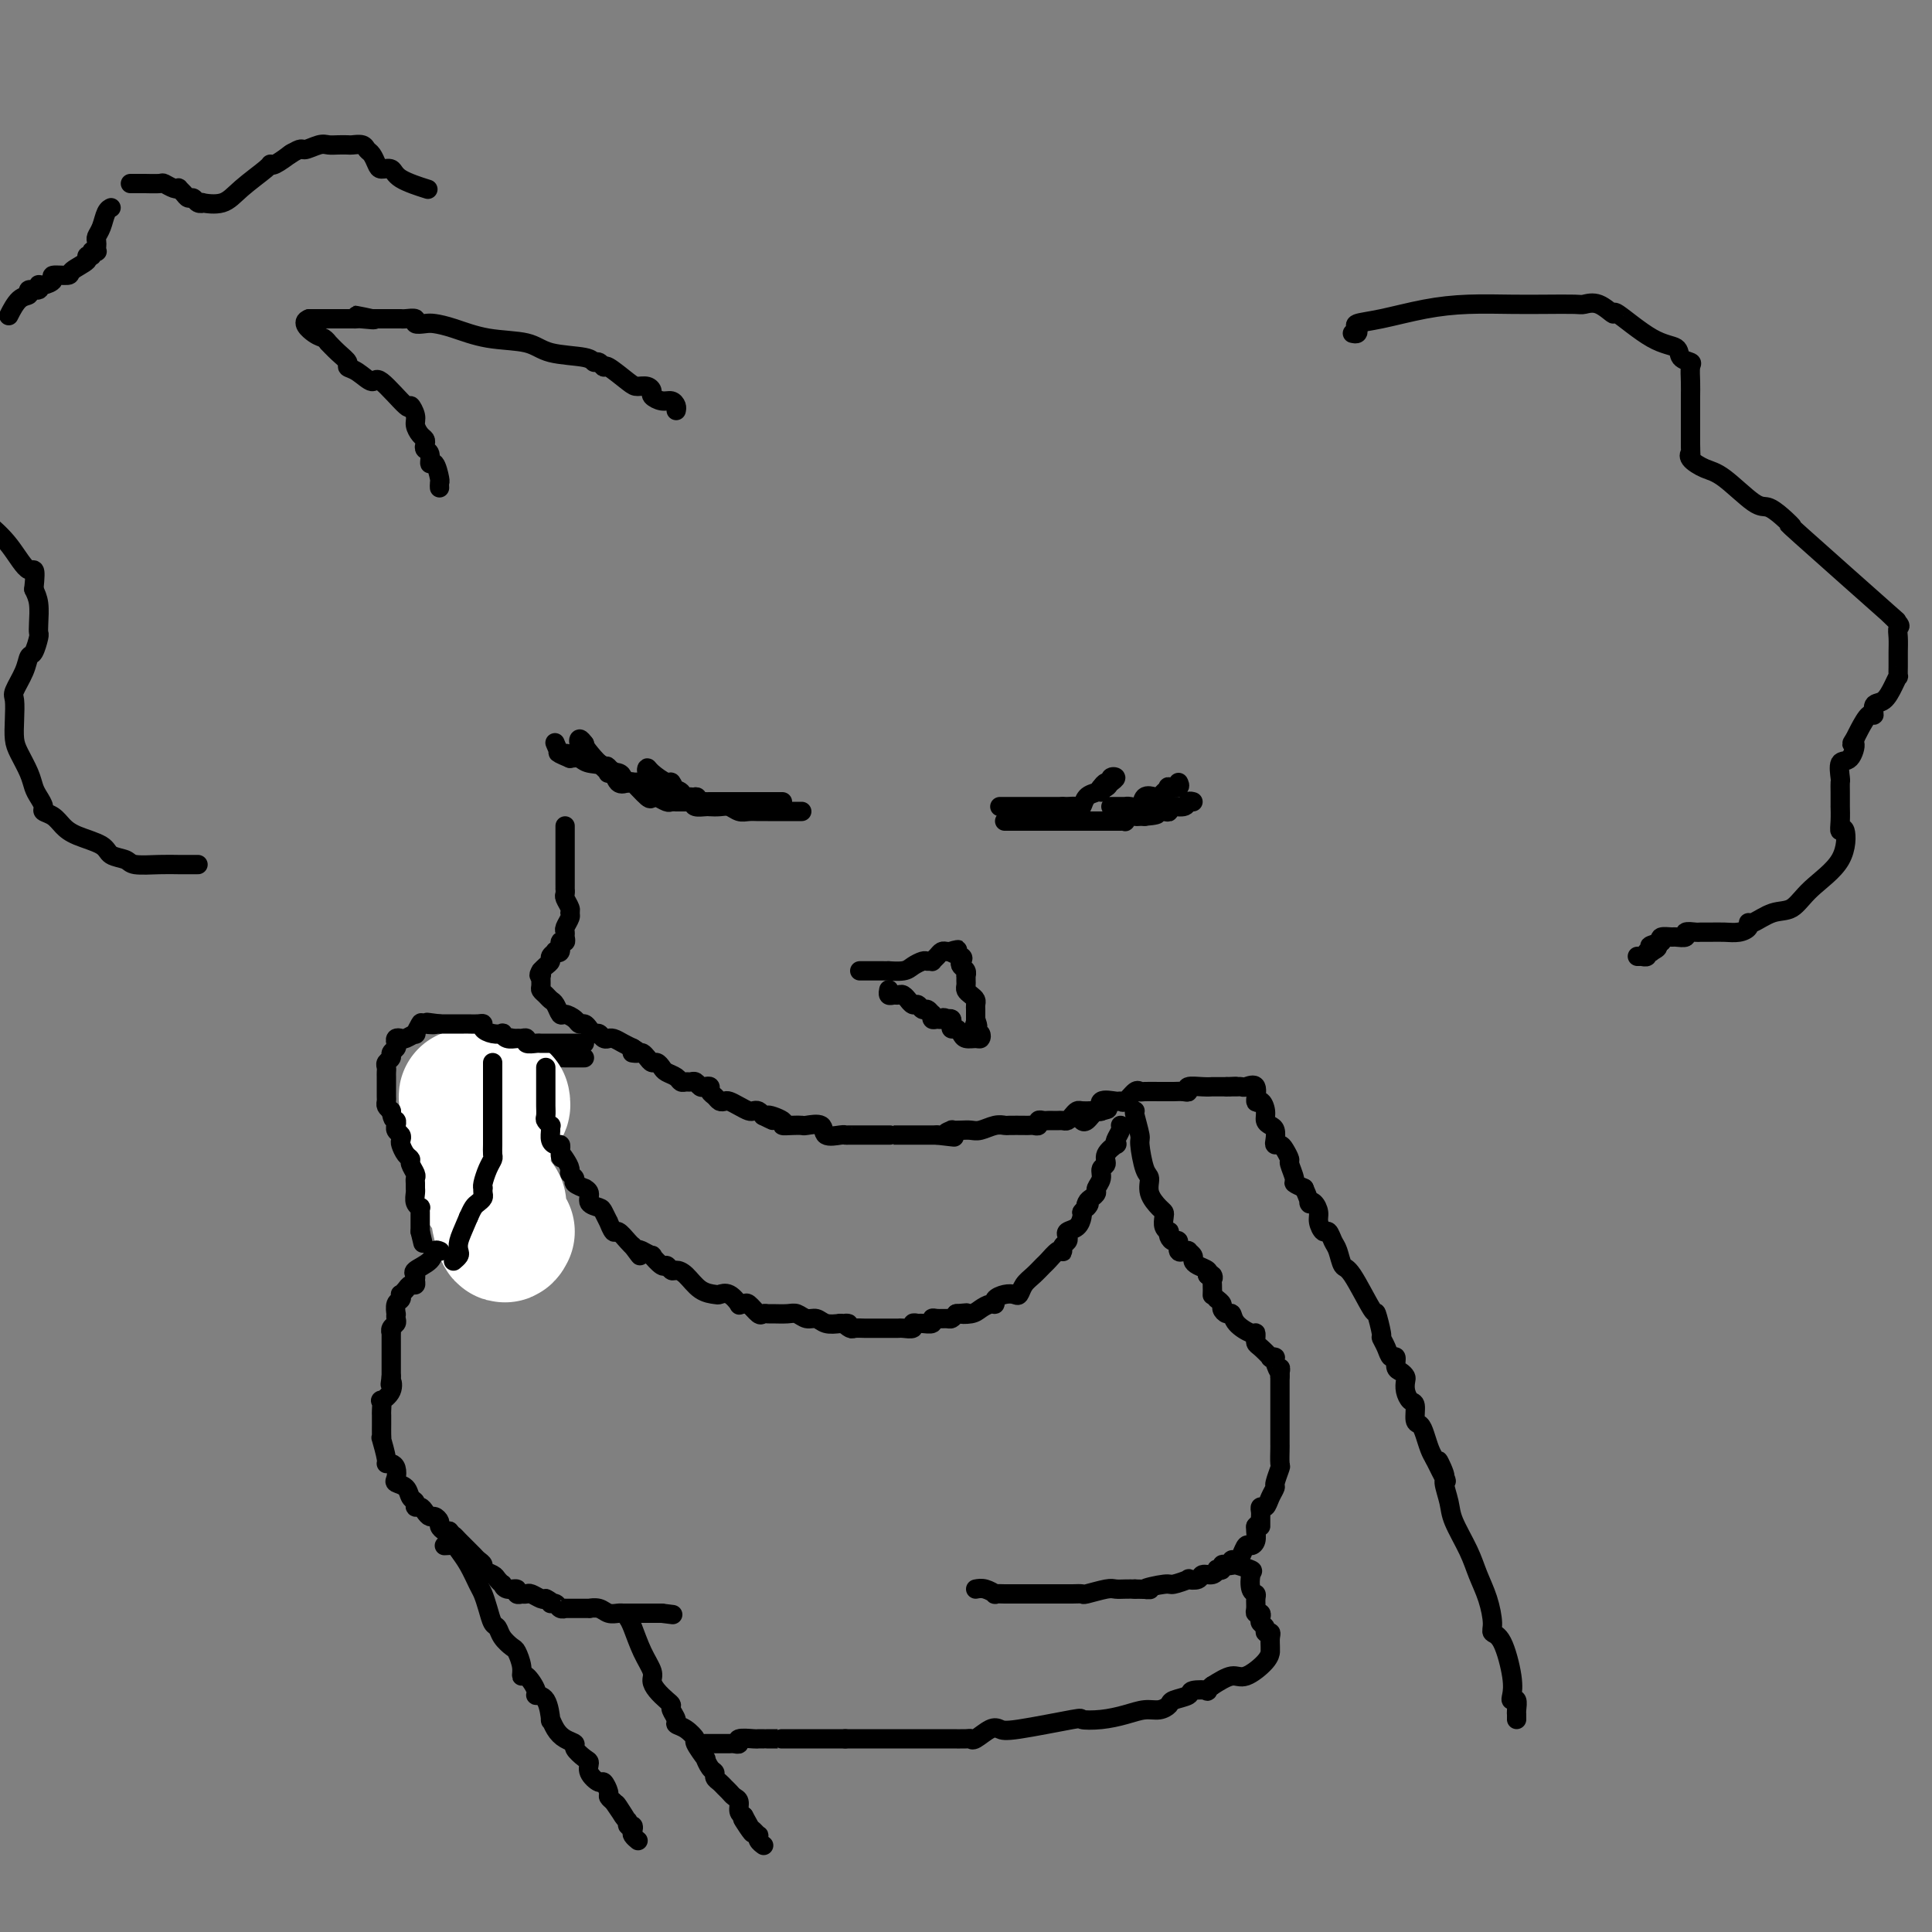 <svg viewBox='0 0 400 400' version='1.1' xmlns='http://www.w3.org/2000/svg' xmlns:xlink='http://www.w3.org/1999/xlink'><rect x="0" y="0" width="400" height="400" fill="#808080" stroke="none"/><g fill='none' stroke='rgb(0,0,0)' stroke-width='4' stroke-linecap='round' stroke-linejoin='round'><path d='M166,168c-0.376,-0.000 -0.751,-0.000 -1,0c-0.249,0.000 -0.370,0.000 -1,0c-0.630,-0.000 -1.768,-0.000 -2,0c-0.232,0.000 0.444,0.001 0,0c-0.444,-0.001 -2.006,-0.004 -3,0c-0.994,0.004 -1.421,0.015 -2,0c-0.579,-0.015 -1.311,-0.057 -2,0c-0.689,0.057 -1.335,0.211 -2,0c-0.665,-0.211 -1.348,-0.788 -2,-1c-0.652,-0.212 -1.273,-0.060 -2,0c-0.727,0.060 -1.561,0.026 -2,0c-0.439,-0.026 -0.485,-0.044 -1,0c-0.515,0.044 -1.500,0.152 -2,0c-0.500,-0.152 -0.514,-0.563 -1,-1c-0.486,-0.437 -1.443,-0.901 -2,-1c-0.557,-0.099 -0.715,0.167 -1,0c-0.285,-0.167 -0.696,-0.767 -1,-1c-0.304,-0.233 -0.501,-0.101 -1,0c-0.499,0.101 -1.298,0.170 -2,0c-0.702,-0.170 -1.305,-0.579 -2,-1c-0.695,-0.421 -1.483,-0.856 -2,-1c-0.517,-0.144 -0.765,0.001 -1,0c-0.235,-0.001 -0.457,-0.148 -1,0c-0.543,0.148 -1.405,0.589 -2,0c-0.595,-0.589 -0.922,-2.209 -2,-3c-1.078,-0.791 -2.906,-0.751 -4,-1c-1.094,-0.249 -1.456,-0.785 -2,-1c-0.544,-0.215 -1.272,-0.107 -2,0'/><path d='M118,157c-4.261,-1.765 -1.912,-1.177 -1,-1c0.912,0.177 0.389,-0.056 0,0c-0.389,0.056 -0.643,0.400 -1,0c-0.357,-0.400 -0.816,-1.543 -1,-2c-0.184,-0.457 -0.092,-0.229 0,0'/><path d='M208,170c0.341,0.000 0.683,0.000 1,0c0.317,-0.000 0.610,-0.000 1,0c0.390,0.000 0.878,0.000 1,0c0.122,-0.000 -0.121,-0.000 0,0c0.121,0.000 0.606,0.000 1,0c0.394,-0.000 0.696,-0.000 1,0c0.304,0.000 0.609,0.000 1,0c0.391,-0.000 0.869,-0.000 1,0c0.131,0.000 -0.086,0.000 0,0c0.086,-0.000 0.473,-0.000 1,0c0.527,0.000 1.193,0.000 2,0c0.807,-0.000 1.756,-0.000 2,0c0.244,0.000 -0.216,0.000 0,0c0.216,-0.000 1.108,-0.000 2,0c0.892,0.000 1.783,0.000 2,0c0.217,-0.000 -0.241,-0.000 0,0c0.241,0.000 1.181,0.000 2,0c0.819,-0.000 1.516,-0.000 2,0c0.484,0.000 0.756,0.001 1,0c0.244,-0.001 0.461,-0.004 1,0c0.539,0.004 1.401,0.015 2,0c0.599,-0.015 0.934,-0.057 1,0c0.066,0.057 -0.137,0.211 0,0c0.137,-0.211 0.614,-0.789 1,-1c0.386,-0.211 0.681,-0.057 1,0c0.319,0.057 0.663,0.016 1,0c0.337,-0.016 0.669,-0.008 1,0'/><path d='M237,169c4.679,-0.382 1.878,-0.839 1,-1c-0.878,-0.161 0.168,-0.028 1,0c0.832,0.028 1.452,-0.049 2,0c0.548,0.049 1.026,0.223 1,0c-0.026,-0.223 -0.557,-0.844 0,-1c0.557,-0.156 2.201,0.154 3,0c0.799,-0.154 0.754,-0.772 1,-1c0.246,-0.228 0.785,-0.065 1,0c0.215,0.065 0.108,0.033 0,0'/><path d='M178,201c0.298,0.000 0.596,0.000 1,0c0.404,-0.000 0.915,-0.000 1,0c0.085,0.000 -0.255,0.001 0,0c0.255,-0.001 1.103,-0.003 2,0c0.897,0.003 1.841,0.011 2,0c0.159,-0.011 -0.466,-0.041 0,0c0.466,0.041 2.024,0.154 3,0c0.976,-0.154 1.371,-0.577 2,-1c0.629,-0.423 1.492,-0.848 2,-1c0.508,-0.152 0.661,-0.030 1,0c0.339,0.030 0.864,-0.030 1,0c0.136,0.030 -0.118,0.152 0,0c0.118,-0.152 0.606,-0.577 1,-1c0.394,-0.423 0.693,-0.845 1,-1c0.307,-0.155 0.621,-0.042 1,0c0.379,0.042 0.823,0.012 1,0c0.177,-0.012 0.089,-0.006 0,0'/><path d='M197,197c2.819,-0.667 0.367,-0.334 0,0c-0.367,0.334 1.352,0.668 2,1c0.648,0.332 0.226,0.663 0,1c-0.226,0.337 -0.257,0.682 0,1c0.257,0.318 0.801,0.610 1,1c0.199,0.390 0.053,0.878 0,1c-0.053,0.122 -0.011,-0.122 0,0c0.011,0.122 -0.007,0.610 0,1c0.007,0.390 0.040,0.682 0,1c-0.040,0.318 -0.154,0.663 0,1c0.154,0.337 0.577,0.668 1,1c0.423,0.332 0.845,0.667 1,1c0.155,0.333 0.041,0.664 0,1c-0.041,0.336 -0.011,0.678 0,1c0.011,0.322 0.003,0.625 0,1c-0.003,0.375 -0.001,0.821 0,1c0.001,0.179 0.000,0.089 0,0'/><path d='M202,211c0.789,2.343 0.262,1.202 0,1c-0.262,-0.202 -0.259,0.535 0,1c0.259,0.465 0.774,0.658 1,1c0.226,0.342 0.163,0.834 0,1c-0.163,0.166 -0.426,0.007 -1,0c-0.574,-0.007 -1.461,0.139 -2,0c-0.539,-0.139 -0.732,-0.563 -1,-1c-0.268,-0.437 -0.610,-0.888 -1,-1c-0.390,-0.112 -0.826,0.114 -1,0c-0.174,-0.114 -0.085,-0.569 0,-1c0.085,-0.431 0.167,-0.837 0,-1c-0.167,-0.163 -0.584,-0.081 -1,0'/><path d='M196,211c-0.801,-0.614 -0.802,-0.149 -1,0c-0.198,0.149 -0.592,-0.017 -1,0c-0.408,0.017 -0.830,0.216 -1,0c-0.170,-0.216 -0.087,-0.846 0,-1c0.087,-0.154 0.178,0.170 0,0c-0.178,-0.170 -0.626,-0.834 -1,-1c-0.374,-0.166 -0.674,0.167 -1,0c-0.326,-0.167 -0.679,-0.833 -1,-1c-0.321,-0.167 -0.611,0.166 -1,0c-0.389,-0.166 -0.878,-0.829 -1,-1c-0.122,-0.171 0.121,0.151 0,0c-0.121,-0.151 -0.607,-0.776 -1,-1c-0.393,-0.224 -0.694,-0.046 -1,0c-0.306,0.046 -0.618,-0.040 -1,0c-0.382,0.040 -0.834,0.207 -1,0c-0.166,-0.207 -0.045,-0.786 0,-1c0.045,-0.214 0.013,-0.061 0,0c-0.013,0.061 -0.006,0.031 0,0'/><path d='M129,161c-0.190,-0.417 -0.380,-0.834 -1,-1c-0.620,-0.166 -1.672,-0.082 -2,0c-0.328,0.082 0.066,0.163 0,0c-0.066,-0.163 -0.591,-0.569 -1,-1c-0.409,-0.431 -0.702,-0.885 -1,-1c-0.298,-0.115 -0.601,0.110 -1,0c-0.399,-0.110 -0.895,-0.554 -1,-1c-0.105,-0.446 0.181,-0.895 0,-1c-0.181,-0.105 -0.830,0.132 -1,0c-0.170,-0.132 0.140,-0.633 0,-1c-0.140,-0.367 -0.730,-0.599 -1,-1c-0.270,-0.401 -0.220,-0.972 0,-1c0.220,-0.028 0.610,0.486 1,1'/><path d='M121,154c-0.697,-0.252 1.562,2.619 3,4c1.438,1.381 2.056,1.271 2,1c-0.056,-0.271 -0.786,-0.703 0,0c0.786,0.703 3.088,2.541 4,3c0.912,0.459 0.433,-0.462 1,0c0.567,0.462 2.179,2.306 3,3c0.821,0.694 0.851,0.239 1,0c0.149,-0.239 0.417,-0.260 1,0c0.583,0.260 1.480,0.802 2,1c0.520,0.198 0.663,0.053 1,0c0.337,-0.053 0.868,-0.014 1,0c0.132,0.014 -0.136,0.005 0,0c0.136,-0.005 0.677,-0.004 1,0c0.323,0.004 0.427,0.011 1,0c0.573,-0.011 1.616,-0.042 2,0c0.384,0.042 0.110,0.155 0,0c-0.110,-0.155 -0.055,-0.577 0,-1'/><path d='M144,165c1.126,0.049 -1.060,0.170 -2,0c-0.940,-0.170 -0.633,-0.633 -1,-1c-0.367,-0.367 -1.409,-0.638 -2,-1c-0.591,-0.362 -0.732,-0.814 -1,-1c-0.268,-0.186 -0.664,-0.105 -1,0c-0.336,0.105 -0.612,0.234 -1,0c-0.388,-0.234 -0.888,-0.832 -1,-1c-0.112,-0.168 0.162,0.092 0,0c-0.162,-0.092 -0.762,-0.538 -1,-1c-0.238,-0.462 -0.113,-0.940 0,-1c0.113,-0.060 0.215,0.299 1,1c0.785,0.701 2.252,1.743 3,2c0.748,0.257 0.778,-0.271 1,0c0.222,0.271 0.637,1.342 1,2c0.363,0.658 0.675,0.902 1,1c0.325,0.098 0.662,0.049 1,0'/><path d='M142,165c1.261,0.558 0.915,-0.047 1,0c0.085,0.047 0.601,0.745 1,1c0.399,0.255 0.681,0.068 1,0c0.319,-0.068 0.676,-0.018 1,0c0.324,0.018 0.616,0.005 1,0c0.384,-0.005 0.862,-0.001 1,0c0.138,0.001 -0.064,0.000 0,0c0.064,-0.000 0.392,-0.000 1,0c0.608,0.000 1.494,0.000 2,0c0.506,-0.000 0.632,-0.000 1,0c0.368,0.000 0.977,0.000 1,0c0.023,-0.000 -0.541,-0.000 0,0c0.541,0.000 2.186,0.000 3,0c0.814,-0.000 0.795,-0.000 1,0c0.205,0.000 0.633,0.000 1,0c0.367,-0.000 0.673,-0.000 1,0c0.327,0.000 0.675,0.000 1,0c0.325,-0.000 0.626,-0.000 1,0c0.374,0.000 0.821,0.000 1,0c0.179,-0.000 0.089,-0.000 0,0'/><path d='M220,167c0.222,0.014 0.445,0.029 1,0c0.555,-0.029 1.444,-0.101 2,0c0.556,0.101 0.779,0.377 1,0c0.221,-0.377 0.442,-1.406 1,-2c0.558,-0.594 1.455,-0.751 2,-1c0.545,-0.249 0.739,-0.589 1,-1c0.261,-0.411 0.589,-0.892 1,-1c0.411,-0.108 0.906,0.156 1,0c0.094,-0.156 -0.212,-0.733 0,-1c0.212,-0.267 0.942,-0.226 1,0c0.058,0.226 -0.555,0.636 -1,1c-0.445,0.364 -0.723,0.682 -1,1'/><path d='M229,163c1.167,-0.679 -0.417,-0.375 -1,0c-0.583,0.375 -0.167,0.821 0,1c0.167,0.179 0.083,0.089 0,0'/><path d='M230,167c0.341,-0.000 0.682,-0.001 1,0c0.318,0.001 0.614,0.002 1,0c0.386,-0.002 0.862,-0.008 1,0c0.138,0.008 -0.061,0.030 0,0c0.061,-0.030 0.384,-0.112 1,0c0.616,0.112 1.527,0.420 2,0c0.473,-0.420 0.509,-1.566 1,-2c0.491,-0.434 1.436,-0.155 2,0c0.564,0.155 0.747,0.186 1,0c0.253,-0.186 0.576,-0.589 1,-1c0.424,-0.411 0.951,-0.828 1,-1c0.049,-0.172 -0.379,-0.098 0,0c0.379,0.098 1.563,0.219 2,0c0.437,-0.219 0.125,-0.777 0,-1c-0.125,-0.223 -0.062,-0.112 0,0'/><path d='M220,167c0.089,0.000 0.179,0.000 0,0c-0.179,0.000 -0.626,0.000 -1,0c-0.374,0.000 -0.674,0.000 -1,0c-0.326,0.000 -0.679,0.000 -1,0c-0.321,0.000 -0.611,0.000 -1,0c-0.389,0.000 -0.878,0.000 -1,0c-0.122,0.000 0.121,0.000 0,0c-0.121,0.000 -0.606,0.000 -1,0c-0.394,0.000 -0.696,0.000 -1,0c-0.304,0.000 -0.610,-0.000 -1,0c-0.390,0.000 -0.865,0.000 -1,0c-0.135,0.000 0.069,0.000 0,0c-0.069,0.000 -0.410,0.000 -1,0c-0.590,0.000 -1.428,0.000 -2,0c-0.572,0.000 -0.878,-0.000 -1,0c-0.122,0.000 -0.061,0.000 0,0'/><path d='M117,171c-0.000,0.693 -0.000,1.387 0,2c0.000,0.613 0.000,1.147 0,2c-0.000,0.853 -0.000,2.025 0,3c0.000,0.975 0.000,1.754 0,2c-0.000,0.246 -0.000,-0.040 0,0c0.000,0.040 0.000,0.406 0,1c-0.000,0.594 -0.001,1.415 0,2c0.001,0.585 0.004,0.934 0,1c-0.004,0.066 -0.015,-0.151 0,0c0.015,0.151 0.058,0.669 0,1c-0.058,0.331 -0.215,0.474 0,1c0.215,0.526 0.804,1.436 1,2c0.196,0.564 -0.000,0.781 0,1c0.000,0.219 0.197,0.441 0,1c-0.197,0.559 -0.789,1.454 -1,2c-0.211,0.546 -0.041,0.742 0,1c0.041,0.258 -0.046,0.577 0,1c0.046,0.423 0.224,0.950 0,1c-0.224,0.050 -0.848,-0.376 -1,0c-0.152,0.376 0.170,1.554 0,2c-0.170,0.446 -0.833,0.161 -1,0c-0.167,-0.161 0.162,-0.198 0,0c-0.162,0.198 -0.817,0.630 -1,1c-0.183,0.370 0.105,0.676 0,1c-0.105,0.324 -0.601,0.664 -1,1c-0.399,0.336 -0.699,0.668 -1,1'/><path d='M112,201c-0.773,1.184 -0.204,1.143 0,1c0.204,-0.143 0.044,-0.389 0,0c-0.044,0.389 0.030,1.412 0,2c-0.030,0.588 -0.162,0.740 0,1c0.162,0.260 0.620,0.629 1,1c0.380,0.371 0.683,0.743 1,1c0.317,0.257 0.648,0.398 1,1c0.352,0.602 0.724,1.663 1,2c0.276,0.337 0.455,-0.051 1,0c0.545,0.051 1.455,0.539 2,1c0.545,0.461 0.723,0.893 1,1c0.277,0.107 0.651,-0.111 1,0c0.349,0.111 0.672,0.552 1,1c0.328,0.448 0.662,0.905 1,1c0.338,0.095 0.681,-0.171 1,0c0.319,0.171 0.613,0.781 1,1c0.387,0.219 0.866,0.048 1,0c0.134,-0.048 -0.078,0.028 0,0c0.078,-0.028 0.444,-0.162 1,0c0.556,0.162 1.302,0.618 2,1c0.698,0.382 1.349,0.691 2,1'/><path d='M131,217c2.273,1.306 0.454,1.072 0,1c-0.454,-0.072 0.456,0.018 1,0c0.544,-0.018 0.724,-0.146 1,0c0.276,0.146 0.650,0.564 1,1c0.350,0.436 0.675,0.890 1,1c0.325,0.110 0.650,-0.124 1,0c0.350,0.124 0.724,0.608 1,1c0.276,0.392 0.455,0.694 1,1c0.545,0.306 1.455,0.617 2,1c0.545,0.383 0.723,0.838 1,1c0.277,0.162 0.651,0.029 1,0c0.349,-0.029 0.672,0.044 1,0c0.328,-0.044 0.662,-0.205 1,0c0.338,0.205 0.682,0.776 1,1c0.318,0.224 0.610,0.102 1,0c0.390,-0.102 0.878,-0.185 1,0c0.122,0.185 -0.123,0.637 0,1c0.123,0.363 0.613,0.636 1,1c0.387,0.364 0.671,0.819 1,1c0.329,0.181 0.704,0.087 1,0c0.296,-0.087 0.513,-0.168 1,0c0.487,0.168 1.244,0.584 2,1c0.756,0.416 1.512,0.833 2,1c0.488,0.167 0.708,0.083 1,0c0.292,-0.083 0.655,-0.167 1,0c0.345,0.167 0.673,0.583 1,1'/><path d='M158,231c4.215,2.121 1.252,0.425 1,0c-0.252,-0.425 2.206,0.423 3,1c0.794,0.577 -0.078,0.885 0,1c0.078,0.115 1.104,0.038 2,0c0.896,-0.038 1.662,-0.038 2,0c0.338,0.038 0.248,0.115 1,0c0.752,-0.115 2.345,-0.423 3,0c0.655,0.423 0.373,1.578 1,2c0.627,0.422 2.165,0.113 3,0c0.835,-0.113 0.967,-0.030 1,0c0.033,0.030 -0.034,0.008 1,0c1.034,-0.008 3.170,-0.002 4,0c0.830,0.002 0.355,0.001 1,0c0.645,-0.001 2.410,-0.000 3,0c0.590,0.000 0.004,0.000 0,0c-0.004,-0.000 0.573,-0.000 1,0c0.427,0.000 0.705,0.000 1,0c0.295,-0.000 0.608,-0.000 1,0c0.392,0.000 0.865,0.000 1,0c0.135,-0.000 -0.066,-0.000 0,0c0.066,0.000 0.399,0.000 1,0c0.601,-0.000 1.470,-0.000 2,0c0.530,0.000 0.720,0.000 1,0c0.280,-0.000 0.652,-0.000 1,0c0.348,0.000 0.674,0.000 1,0'/><path d='M194,235c5.955,0.679 2.842,0.378 2,0c-0.842,-0.378 0.589,-0.832 1,-1c0.411,-0.168 -0.196,-0.049 0,0c0.196,0.049 1.194,0.027 2,0c0.806,-0.027 1.418,-0.060 2,0c0.582,0.060 1.133,0.212 2,0c0.867,-0.212 2.049,-0.789 3,-1c0.951,-0.211 1.669,-0.057 2,0c0.331,0.057 0.275,0.016 1,0c0.725,-0.016 2.232,-0.008 3,0c0.768,0.008 0.797,0.016 1,0c0.203,-0.016 0.579,-0.057 1,0c0.421,0.057 0.886,0.211 1,0c0.114,-0.211 -0.124,-0.789 0,-1c0.124,-0.211 0.611,-0.057 1,0c0.389,0.057 0.682,0.016 1,0c0.318,-0.016 0.663,-0.007 1,0c0.337,0.007 0.668,0.012 1,0c0.332,-0.012 0.666,-0.042 1,0c0.334,0.042 0.670,0.155 1,0c0.330,-0.155 0.656,-0.578 1,-1c0.344,-0.422 0.708,-0.844 1,-1c0.292,-0.156 0.512,-0.044 1,0c0.488,0.044 1.244,0.022 2,0'/><path d='M226,230c5.405,-0.774 2.917,-0.208 2,0c-0.917,0.208 -0.262,0.060 0,0c0.262,-0.060 0.131,-0.030 0,0'/><path d='M121,219c-0.228,-0.000 -0.457,-0.000 -1,0c-0.543,0.000 -1.402,0.001 -2,0c-0.598,-0.001 -0.937,-0.003 -1,0c-0.063,0.003 0.148,0.011 0,0c-0.148,-0.011 -0.657,-0.040 -1,0c-0.343,0.040 -0.521,0.151 -1,0c-0.479,-0.151 -1.261,-0.562 -2,-1c-0.739,-0.438 -1.436,-0.902 -2,-1c-0.564,-0.098 -0.996,0.171 -1,0c-0.004,-0.171 0.420,-0.782 0,-1c-0.420,-0.218 -1.685,-0.044 -2,0c-0.315,0.044 0.318,-0.041 0,0c-0.318,0.041 -1.587,0.207 -2,0c-0.413,-0.207 0.030,-0.788 0,-1c-0.030,-0.212 -0.533,-0.057 -1,0c-0.467,0.057 -0.898,0.015 -1,0c-0.102,-0.015 0.126,-0.004 0,0c-0.126,0.004 -0.608,0.001 -1,0c-0.392,-0.001 -0.696,-0.001 -1,0'/><path d='M102,215c-3.117,-0.616 -1.408,-0.157 -1,0c0.408,0.157 -0.483,0.013 -1,0c-0.517,-0.013 -0.658,0.104 -1,0c-0.342,-0.104 -0.884,-0.430 -1,0c-0.116,0.430 0.193,1.617 0,2c-0.193,0.383 -0.889,-0.038 -1,0c-0.111,0.038 0.363,0.535 0,1c-0.363,0.465 -1.561,0.898 -2,1c-0.439,0.102 -0.118,-0.128 0,0c0.118,0.128 0.032,0.613 0,1c-0.032,0.387 -0.009,0.677 0,1c0.009,0.323 0.005,0.678 0,1c-0.005,0.322 -0.013,0.612 0,1c0.013,0.388 0.045,0.875 0,1c-0.045,0.125 -0.167,-0.111 0,0c0.167,0.111 0.622,0.568 1,1c0.378,0.432 0.679,0.838 1,1c0.321,0.162 0.660,0.081 1,0'/><path d='M98,226c0.626,1.327 0.693,1.143 1,1c0.307,-0.143 0.856,-0.246 1,0c0.144,0.246 -0.115,0.839 0,1c0.115,0.161 0.605,-0.112 1,0c0.395,0.112 0.694,0.609 1,1c0.306,0.391 0.618,0.677 1,1c0.382,0.323 0.834,0.682 1,1c0.166,0.318 0.044,0.596 0,1c-0.044,0.404 -0.012,0.935 0,1c0.012,0.065 0.002,-0.337 0,0c-0.002,0.337 0.004,1.414 0,2c-0.004,0.586 -0.016,0.682 0,1c0.016,0.318 0.061,0.858 0,1c-0.061,0.142 -0.226,-0.116 0,0c0.226,0.116 0.845,0.605 1,1c0.155,0.395 -0.155,0.697 0,1c0.155,0.303 0.774,0.607 1,1c0.226,0.393 0.061,0.876 0,1c-0.061,0.124 -0.016,-0.111 0,0c0.016,0.111 0.004,0.568 0,1c-0.004,0.432 -0.001,0.838 0,1c0.001,0.162 0.001,0.081 0,0'/><path d='M224,232c-0.062,-0.065 -0.125,-0.130 0,0c0.125,0.130 0.436,0.455 1,0c0.564,-0.455 1.380,-1.692 2,-2c0.620,-0.308 1.044,0.312 1,0c-0.044,-0.312 -0.555,-1.555 0,-2c0.555,-0.445 2.177,-0.091 3,0c0.823,0.091 0.848,-0.081 1,0c0.152,0.081 0.429,0.414 1,0c0.571,-0.414 1.434,-1.575 2,-2c0.566,-0.425 0.834,-0.114 1,0c0.166,0.114 0.229,0.031 1,0c0.771,-0.031 2.252,-0.008 3,0c0.748,0.008 0.765,0.003 1,0c0.235,-0.003 0.687,-0.005 1,0c0.313,0.005 0.485,0.015 1,0c0.515,-0.015 1.372,-0.057 2,0c0.628,0.057 1.028,0.211 1,0c-0.028,-0.211 -0.484,-0.789 0,-1c0.484,-0.211 1.909,-0.057 3,0c1.091,0.057 1.849,0.015 2,0c0.151,-0.015 -0.306,-0.004 0,0c0.306,0.004 1.373,0.001 2,0c0.627,-0.001 0.813,-0.001 1,0'/><path d='M254,225c3.178,-0.154 1.624,-0.041 1,0c-0.624,0.041 -0.317,0.008 0,0c0.317,-0.008 0.645,0.010 1,0c0.355,-0.010 0.739,-0.046 1,0c0.261,0.046 0.400,0.176 1,0c0.600,-0.176 1.663,-0.657 2,0c0.337,0.657 -0.050,2.452 0,3c0.050,0.548 0.539,-0.153 1,0c0.461,0.153 0.894,1.158 1,2c0.106,0.842 -0.116,1.522 0,2c0.116,0.478 0.570,0.755 1,1c0.430,0.245 0.836,0.460 1,1c0.164,0.540 0.087,1.406 0,2c-0.087,0.594 -0.182,0.917 0,1c0.182,0.083 0.641,-0.072 1,0c0.359,0.072 0.616,0.372 1,1c0.384,0.628 0.893,1.583 1,2c0.107,0.417 -0.188,0.297 0,1c0.188,0.703 0.858,2.228 1,3c0.142,0.772 -0.245,0.792 0,1c0.245,0.208 1.123,0.604 2,1'/><path d='M270,246c1.730,3.954 1.055,3.341 1,3c-0.055,-0.341 0.510,-0.408 1,0c0.490,0.408 0.905,1.293 1,2c0.095,0.707 -0.129,1.238 0,2c0.129,0.762 0.612,1.757 1,2c0.388,0.243 0.682,-0.264 1,0c0.318,0.264 0.660,1.298 1,2c0.340,0.702 0.679,1.070 1,2c0.321,0.930 0.626,2.421 1,3c0.374,0.579 0.817,0.245 2,2c1.183,1.755 3.105,5.600 4,7c0.895,1.400 0.764,0.355 1,1c0.236,0.645 0.838,2.980 1,4c0.162,1.020 -0.115,0.725 0,1c0.115,0.275 0.622,1.120 1,2c0.378,0.880 0.627,1.794 1,2c0.373,0.206 0.871,-0.296 1,0c0.129,0.296 -0.110,1.391 0,2c0.110,0.609 0.568,0.731 1,1c0.432,0.269 0.838,0.686 1,1c0.162,0.314 0.081,0.526 0,1c-0.081,0.474 -0.162,1.212 0,2c0.162,0.788 0.568,1.628 1,2c0.432,0.372 0.889,0.277 1,1c0.111,0.723 -0.125,2.263 0,3c0.125,0.737 0.611,0.672 1,1c0.389,0.328 0.682,1.050 1,2c0.318,0.950 0.662,2.129 1,3c0.338,0.871 0.669,1.436 1,2'/><path d='M297,302c4.339,8.787 1.686,2.753 1,1c-0.686,-1.753 0.597,0.775 1,2c0.403,1.225 -0.072,1.149 0,2c0.072,0.851 0.691,2.631 1,4c0.309,1.369 0.307,2.327 1,4c0.693,1.673 2.079,4.059 3,6c0.921,1.941 1.377,3.436 2,5c0.623,1.564 1.414,3.198 2,5c0.586,1.802 0.966,3.771 1,5c0.034,1.229 -0.279,1.717 0,2c0.279,0.283 1.150,0.361 2,2c0.850,1.639 1.678,4.838 2,7c0.322,2.162 0.139,3.286 0,4c-0.139,0.714 -0.233,1.018 0,1c0.233,-0.018 0.795,-0.358 1,0c0.205,0.358 0.055,1.416 0,2c-0.055,0.584 -0.015,0.696 0,1c0.015,0.304 0.004,0.801 0,1c-0.004,0.199 -0.002,0.099 0,0'/></g>
<g fill='none' stroke='rgb(255,255,255)' stroke-width='28' stroke-linecap='round' stroke-linejoin='round'><path d='M105,255c-0.285,0.568 -0.570,1.136 -1,0c-0.430,-1.136 -1.005,-3.976 -1,-5c0.005,-1.024 0.590,-0.232 0,-1c-0.590,-0.768 -2.354,-3.098 -3,-4c-0.646,-0.902 -0.172,-0.378 0,-1c0.172,-0.622 0.042,-2.391 0,-3c-0.042,-0.609 0.004,-0.057 0,0c-0.004,0.057 -0.057,-0.379 0,-1c0.057,-0.621 0.225,-1.427 0,-2c-0.225,-0.573 -0.844,-0.913 -1,-1c-0.156,-0.087 0.151,0.079 0,0c-0.151,-0.079 -0.758,-0.402 -1,-1c-0.242,-0.598 -0.117,-1.473 0,-2c0.117,-0.527 0.227,-0.708 0,-1c-0.227,-0.292 -0.792,-0.694 -1,-1c-0.208,-0.306 -0.059,-0.516 0,-1c0.059,-0.484 0.030,-1.242 0,-2'/><path d='M97,229c-1.120,-4.022 0.081,-1.078 1,0c0.919,1.078 1.556,0.290 2,0c0.444,-0.290 0.693,-0.081 1,0c0.307,0.081 0.671,0.036 1,0c0.329,-0.036 0.624,-0.061 1,0c0.376,0.061 0.832,0.209 1,0c0.168,-0.209 0.048,-0.774 0,-1c-0.048,-0.226 -0.024,-0.113 0,0'/></g>
<g fill='none' stroke='rgb(0,0,0)' stroke-width='4' stroke-linecap='round' stroke-linejoin='round'><path d='M121,216c0.056,0.001 0.112,0.001 -1,0c-1.112,-0.001 -3.393,-0.004 -5,0c-1.607,0.004 -2.539,0.015 -3,0c-0.461,-0.015 -0.451,-0.057 -1,0c-0.549,0.057 -1.656,0.212 -2,0c-0.344,-0.212 0.075,-0.793 0,-1c-0.075,-0.207 -0.646,-0.042 -1,0c-0.354,0.042 -0.493,-0.041 -1,0c-0.507,0.041 -1.383,0.204 -2,0c-0.617,-0.204 -0.974,-0.776 -1,-1c-0.026,-0.224 0.278,-0.098 0,0c-0.278,0.098 -1.139,0.170 -2,0c-0.861,-0.170 -1.722,-0.581 -2,-1c-0.278,-0.419 0.028,-0.844 0,-1c-0.028,-0.156 -0.389,-0.042 -1,0c-0.611,0.042 -1.473,0.011 -2,0c-0.527,-0.011 -0.719,-0.003 -1,0c-0.281,0.003 -0.653,0.001 -1,0c-0.347,-0.001 -0.670,-0.000 -1,0c-0.330,0.000 -0.666,0.000 -1,0c-0.334,-0.000 -0.667,-0.000 -1,0c-0.333,0.000 -0.667,0.000 -1,0'/><path d='M91,212c-4.757,-0.628 -1.651,-0.197 -1,0c0.651,0.197 -1.153,0.162 -2,0c-0.847,-0.162 -0.738,-0.450 -1,0c-0.262,0.450 -0.897,1.636 -1,2c-0.103,0.364 0.326,-0.096 0,0c-0.326,0.096 -1.407,0.747 -2,1c-0.593,0.253 -0.699,0.109 -1,0c-0.301,-0.109 -0.798,-0.184 -1,0c-0.202,0.184 -0.111,0.627 0,1c0.111,0.373 0.240,0.677 0,1c-0.240,0.323 -0.849,0.664 -1,1c-0.151,0.336 0.156,0.667 0,1c-0.156,0.333 -0.774,0.667 -1,1c-0.226,0.333 -0.061,0.663 0,1c0.061,0.337 0.016,0.681 0,1c-0.016,0.319 -0.004,0.614 0,1c0.004,0.386 0.001,0.863 0,1c-0.001,0.137 -0.001,-0.065 0,0c0.001,0.065 0.003,0.399 0,1c-0.003,0.601 -0.011,1.470 0,2c0.011,0.530 0.041,0.719 0,1c-0.041,0.281 -0.155,0.652 0,1c0.155,0.348 0.577,0.674 1,1'/><path d='M81,230c0.228,2.245 0.797,1.858 1,2c0.203,0.142 0.041,0.812 0,1c-0.041,0.188 0.041,-0.105 0,0c-0.041,0.105 -0.204,0.609 0,1c0.204,0.391 0.777,0.668 1,1c0.223,0.332 0.097,0.718 0,1c-0.097,0.282 -0.166,0.461 0,1c0.166,0.539 0.566,1.440 1,2c0.434,0.560 0.901,0.780 1,1c0.099,0.220 -0.170,0.440 0,1c0.170,0.560 0.778,1.458 1,2c0.222,0.542 0.059,0.726 0,1c-0.059,0.274 -0.012,0.638 0,1c0.012,0.362 -0.011,0.723 0,1c0.011,0.277 0.055,0.469 0,1c-0.055,0.531 -0.211,1.399 0,2c0.211,0.601 0.789,0.935 1,1c0.211,0.065 0.057,-0.137 0,0c-0.057,0.137 -0.015,0.614 0,1c0.015,0.386 0.004,0.681 0,1c-0.004,0.319 -0.001,0.663 0,1c0.001,0.337 0.000,0.668 0,1c-0.000,0.332 -0.000,0.666 0,1'/><path d='M87,255c1.000,4.167 0.500,2.083 0,0'/><path d='M91,259c0.107,0.046 0.215,0.092 0,0c-0.215,-0.092 -0.751,-0.323 -1,0c-0.249,0.323 -0.209,1.201 -1,2c-0.791,0.799 -2.411,1.520 -3,2c-0.589,0.480 -0.147,0.720 0,1c0.147,0.280 -0.003,0.601 0,1c0.003,0.399 0.158,0.877 0,1c-0.158,0.123 -0.630,-0.107 -1,0c-0.370,0.107 -0.639,0.552 -1,1c-0.361,0.448 -0.815,0.898 -1,1c-0.185,0.102 -0.102,-0.145 0,0c0.102,0.145 0.223,0.683 0,1c-0.223,0.317 -0.791,0.414 -1,1c-0.209,0.586 -0.060,1.662 0,2c0.060,0.338 0.030,-0.063 0,0c-0.030,0.063 -0.061,0.589 0,1c0.061,0.411 0.212,0.706 0,1c-0.212,0.294 -0.789,0.588 -1,1c-0.211,0.412 -0.057,0.941 0,1c0.057,0.059 0.015,-0.353 0,0c-0.015,0.353 -0.004,1.471 0,2c0.004,0.529 0.001,0.470 0,1c-0.001,0.530 -0.000,1.650 0,2c0.000,0.350 0.000,-0.071 0,0c-0.000,0.071 -0.000,0.635 0,1c0.000,0.365 0.000,0.533 0,1c-0.000,0.467 -0.000,1.234 0,2'/><path d='M81,285c-0.342,2.770 -0.197,1.194 0,1c0.197,-0.194 0.445,0.995 0,2c-0.445,1.005 -1.583,1.828 -2,2c-0.417,0.172 -0.112,-0.306 0,0c0.112,0.306 0.030,1.395 0,2c-0.030,0.605 -0.008,0.727 0,1c0.008,0.273 0.001,0.696 0,1c-0.001,0.304 0.004,0.488 0,1c-0.004,0.512 -0.016,1.353 0,2c0.016,0.647 0.060,1.101 0,1c-0.060,-0.101 -0.223,-0.757 0,0c0.223,0.757 0.831,2.928 1,4c0.169,1.072 -0.100,1.047 0,1c0.100,-0.047 0.570,-0.116 1,0c0.430,0.116 0.822,0.416 1,1c0.178,0.584 0.143,1.452 0,2c-0.143,0.548 -0.393,0.778 0,1c0.393,0.222 1.429,0.437 2,1c0.571,0.563 0.678,1.474 1,2c0.322,0.526 0.860,0.667 1,1c0.140,0.333 -0.117,0.859 0,1c0.117,0.141 0.610,-0.103 1,0c0.390,0.103 0.678,0.552 1,1c0.322,0.448 0.678,0.894 1,1c0.322,0.106 0.611,-0.129 1,0c0.389,0.129 0.877,0.622 1,1c0.123,0.378 -0.121,0.640 0,1c0.121,0.360 0.606,0.817 1,1c0.394,0.183 0.697,0.091 1,0'/><path d='M93,317c2.190,2.499 1.164,1.247 1,1c-0.164,-0.247 0.533,0.511 1,1c0.467,0.489 0.704,0.708 1,1c0.296,0.292 0.652,0.655 1,1c0.348,0.345 0.689,0.670 1,1c0.311,0.330 0.594,0.666 1,1c0.406,0.334 0.936,0.668 1,1c0.064,0.332 -0.337,0.662 0,1c0.337,0.338 1.413,0.683 2,1c0.587,0.317 0.687,0.606 1,1c0.313,0.394 0.839,0.894 1,1c0.161,0.106 -0.044,-0.182 0,0c0.044,0.182 0.337,0.833 1,1c0.663,0.167 1.698,-0.151 2,0c0.302,0.151 -0.127,0.772 0,1c0.127,0.228 0.811,0.065 1,0c0.189,-0.065 -0.118,-0.031 0,0c0.118,0.031 0.660,0.060 1,0c0.340,-0.060 0.476,-0.208 1,0c0.524,0.208 1.435,0.774 2,1c0.565,0.226 0.782,0.113 1,0'/><path d='M113,331c1.569,0.707 0.993,0.974 1,1c0.007,0.026 0.597,-0.189 1,0c0.403,0.189 0.617,0.783 1,1c0.383,0.217 0.934,0.058 1,0c0.066,-0.058 -0.352,-0.015 0,0c0.352,0.015 1.473,0.003 2,0c0.527,-0.003 0.458,0.003 1,0c0.542,-0.003 1.693,-0.015 2,0c0.307,0.015 -0.230,0.057 0,0c0.230,-0.057 1.227,-0.211 2,0c0.773,0.211 1.321,0.789 2,1c0.679,0.211 1.487,0.057 2,0c0.513,-0.057 0.729,-0.015 1,0c0.271,0.015 0.596,0.004 1,0c0.404,-0.004 0.887,-0.001 1,0c0.113,0.001 -0.142,0.000 0,0c0.142,-0.000 0.682,-0.000 1,0c0.318,0.000 0.414,0.000 1,0c0.586,-0.000 1.662,-0.000 2,0c0.338,0.000 -0.063,0.000 0,0c0.063,-0.000 0.589,-0.000 1,0c0.411,0.000 0.705,0.000 1,0'/><path d='M137,334c4.000,0.500 2.000,0.250 0,0'/><path d='M202,329c0.603,-0.113 1.207,-0.226 2,0c0.793,0.226 1.776,0.793 2,1c0.224,0.207 -0.310,0.056 0,0c0.310,-0.056 1.463,-0.015 2,0c0.537,0.015 0.458,0.004 1,0c0.542,-0.004 1.705,-0.001 2,0c0.295,0.001 -0.278,0.000 0,0c0.278,-0.000 1.405,-0.000 2,0c0.595,0.000 0.656,0.000 1,0c0.344,-0.000 0.972,0.000 1,0c0.028,-0.000 -0.544,-0.000 0,0c0.544,0.000 2.204,0.000 3,0c0.796,-0.000 0.729,-0.000 1,0c0.271,0.000 0.882,0.001 1,0c0.118,-0.001 -0.256,-0.004 0,0c0.256,0.004 1.143,0.015 2,0c0.857,-0.015 1.686,-0.057 2,0c0.314,0.057 0.115,0.211 1,0c0.885,-0.211 2.856,-0.789 4,-1c1.144,-0.211 1.462,-0.057 2,0c0.538,0.057 1.297,0.016 2,0c0.703,-0.016 1.352,-0.008 2,0'/><path d='M235,329c5.334,0.065 2.170,0.227 2,0c-0.170,-0.227 2.655,-0.844 4,-1c1.345,-0.156 1.210,0.150 2,0c0.790,-0.150 2.505,-0.757 3,-1c0.495,-0.243 -0.231,-0.121 0,0c0.231,0.121 1.420,0.242 2,0c0.580,-0.242 0.552,-0.849 1,-1c0.448,-0.151 1.373,0.152 2,0c0.627,-0.152 0.955,-0.759 1,-1c0.045,-0.241 -0.194,-0.116 0,0c0.194,0.116 0.822,0.223 1,0c0.178,-0.223 -0.093,-0.777 0,-1c0.093,-0.223 0.550,-0.114 1,0c0.450,0.114 0.894,0.233 1,0c0.106,-0.233 -0.127,-0.818 0,-1c0.127,-0.182 0.612,0.040 1,0c0.388,-0.040 0.678,-0.343 1,-1c0.322,-0.657 0.675,-1.668 1,-2c0.325,-0.332 0.623,0.014 1,0c0.377,-0.014 0.832,-0.388 1,-1c0.168,-0.612 0.048,-1.460 0,-2c-0.048,-0.540 -0.024,-0.770 0,-1'/><path d='M260,316c1.000,-1.250 1.000,-0.376 1,0c-0.000,0.376 -0.001,0.254 0,0c0.001,-0.254 0.003,-0.641 0,-1c-0.003,-0.359 -0.012,-0.690 0,-1c0.012,-0.310 0.046,-0.598 0,-1c-0.046,-0.402 -0.171,-0.918 0,-1c0.171,-0.082 0.638,0.268 1,0c0.362,-0.268 0.619,-1.155 1,-2c0.381,-0.845 0.887,-1.649 1,-2c0.113,-0.351 -0.166,-0.251 0,-1c0.166,-0.749 0.776,-2.348 1,-3c0.224,-0.652 0.060,-0.356 0,-1c-0.060,-0.644 -0.016,-2.228 0,-3c0.016,-0.772 0.004,-0.732 0,-1c-0.004,-0.268 -0.001,-0.845 0,-1c0.001,-0.155 0.000,0.110 0,0c-0.000,-0.110 -0.000,-0.596 0,-1c0.000,-0.404 0.000,-0.725 0,-1c-0.000,-0.275 -0.000,-0.504 0,-1c0.000,-0.496 0.000,-1.260 0,-2c-0.000,-0.740 -0.000,-1.455 0,-2c0.000,-0.545 0.000,-0.919 0,-1c-0.000,-0.081 -0.000,0.130 0,0c0.000,-0.130 0.000,-0.602 0,-1c-0.000,-0.398 -0.000,-0.723 0,-1c0.000,-0.277 0.000,-0.508 0,-1c-0.000,-0.492 -0.000,-1.246 0,-2'/><path d='M265,285c0.066,-3.060 0.230,-1.210 0,-1c-0.230,0.210 -0.853,-1.218 -1,-2c-0.147,-0.782 0.181,-0.916 0,-1c-0.181,-0.084 -0.872,-0.118 -1,0c-0.128,0.118 0.305,0.386 0,0c-0.305,-0.386 -1.349,-1.428 -2,-2c-0.651,-0.572 -0.907,-0.674 -1,-1c-0.093,-0.326 -0.021,-0.878 0,-1c0.021,-0.122 -0.008,0.184 0,0c0.008,-0.184 0.052,-0.857 0,-1c-0.052,-0.143 -0.200,0.246 -1,0c-0.800,-0.246 -2.252,-1.126 -3,-2c-0.748,-0.874 -0.793,-1.740 -1,-2c-0.207,-0.260 -0.578,0.088 -1,0c-0.422,-0.088 -0.897,-0.611 -1,-1c-0.103,-0.389 0.164,-0.643 0,-1c-0.164,-0.357 -0.761,-0.816 -1,-1c-0.239,-0.184 -0.119,-0.092 0,0'/><path d='M102,220c0.000,0.614 0.000,1.228 0,2c-0.000,0.772 -0.000,1.701 0,2c0.000,0.299 0.000,-0.033 0,0c-0.000,0.033 -0.000,0.432 0,1c0.000,0.568 0.000,1.304 0,2c-0.000,0.696 -0.000,1.352 0,2c0.000,0.648 0.000,1.290 0,2c-0.000,0.710 -0.000,1.490 0,2c0.000,0.510 0.001,0.752 0,1c-0.001,0.248 -0.003,0.502 0,1c0.003,0.498 0.011,1.240 0,2c-0.011,0.760 -0.041,1.538 0,2c0.041,0.462 0.155,0.606 0,1c-0.155,0.394 -0.578,1.037 -1,2c-0.422,0.963 -0.844,2.247 -1,3c-0.156,0.753 -0.045,0.975 0,1c0.045,0.025 0.023,-0.149 0,0c-0.023,0.149 -0.048,0.620 0,1c0.048,0.380 0.167,0.669 0,1c-0.167,0.331 -0.622,0.705 -1,1c-0.378,0.295 -0.679,0.513 -1,1c-0.321,0.487 -0.660,1.244 -1,2'/><path d='M97,252c-1.222,2.879 -1.778,4.078 -2,5c-0.222,0.922 -0.111,1.567 0,2c0.111,0.433 0.222,0.655 0,1c-0.222,0.345 -0.778,0.813 -1,1c-0.222,0.187 -0.111,0.094 0,0'/><path d='M113,221c0.000,0.190 0.000,0.380 0,1c-0.000,0.620 -0.000,1.672 0,2c0.000,0.328 0.000,-0.066 0,0c-0.000,0.066 -0.000,0.594 0,1c0.000,0.406 0.000,0.690 0,1c-0.000,0.310 -0.001,0.646 0,1c0.001,0.354 0.004,0.726 0,1c-0.004,0.274 -0.015,0.451 0,1c0.015,0.549 0.057,1.470 0,2c-0.057,0.530 -0.212,0.670 0,1c0.212,0.330 0.792,0.849 1,1c0.208,0.151 0.045,-0.065 0,0c-0.045,0.065 0.026,0.413 0,1c-0.026,0.587 -0.151,1.415 0,2c0.151,0.585 0.579,0.927 1,1c0.421,0.073 0.835,-0.122 1,0c0.165,0.122 0.083,0.561 0,1'/><path d='M116,238c0.421,2.825 -0.026,1.387 0,1c0.026,-0.387 0.527,0.277 1,1c0.473,0.723 0.919,1.504 1,2c0.081,0.496 -0.204,0.707 0,1c0.204,0.293 0.896,0.669 1,1c0.104,0.331 -0.380,0.617 0,1c0.380,0.383 1.625,0.862 2,1c0.375,0.138 -0.121,-0.067 0,0c0.121,0.067 0.860,0.404 1,1c0.140,0.596 -0.317,1.450 0,2c0.317,0.550 1.409,0.796 2,1c0.591,0.204 0.682,0.364 1,1c0.318,0.636 0.862,1.746 1,2c0.138,0.254 -0.132,-0.349 0,0c0.132,0.349 0.664,1.650 1,2c0.336,0.350 0.475,-0.252 1,0c0.525,0.252 1.436,1.358 2,2c0.564,0.642 0.782,0.821 1,1'/><path d='M131,258c2.477,3.316 1.170,1.604 1,1c-0.170,-0.604 0.798,-0.102 1,0c0.202,0.102 -0.364,-0.198 0,0c0.364,0.198 1.656,0.894 2,1c0.344,0.106 -0.259,-0.378 0,0c0.259,0.378 1.381,1.619 2,2c0.619,0.381 0.735,-0.098 1,0c0.265,0.098 0.681,0.772 1,1c0.319,0.228 0.543,0.009 1,0c0.457,-0.009 1.147,0.192 2,1c0.853,0.808 1.868,2.224 3,3c1.132,0.776 2.379,0.912 3,1c0.621,0.088 0.614,0.129 1,0c0.386,-0.129 1.163,-0.429 2,0c0.837,0.429 1.734,1.587 2,2c0.266,0.413 -0.098,0.083 0,0c0.098,-0.083 0.657,0.083 1,0c0.343,-0.083 0.471,-0.415 1,0c0.529,0.415 1.458,1.575 2,2c0.542,0.425 0.697,0.113 1,0c0.303,-0.113 0.752,-0.026 1,0c0.248,0.026 0.293,-0.008 1,0c0.707,0.008 2.075,0.058 3,0c0.925,-0.058 1.405,-0.226 2,0c0.595,0.226 1.304,0.844 2,1c0.696,0.156 1.380,-0.150 2,0c0.620,0.150 1.177,0.757 2,1c0.823,0.243 1.911,0.121 3,0'/><path d='M174,274c2.804,0.249 1.315,-0.130 1,0c-0.315,0.130 0.546,0.767 1,1c0.454,0.233 0.503,0.062 1,0c0.497,-0.062 1.443,-0.017 2,0c0.557,0.017 0.727,0.004 1,0c0.273,-0.004 0.650,-0.001 1,0c0.350,0.001 0.671,0.000 1,0c0.329,-0.000 0.664,-0.000 1,0c0.336,0.000 0.672,0.001 1,0c0.328,-0.001 0.647,-0.004 1,0c0.353,0.004 0.739,0.015 1,0c0.261,-0.015 0.397,-0.057 1,0c0.603,0.057 1.672,0.212 2,0c0.328,-0.212 -0.084,-0.793 0,-1c0.084,-0.207 0.666,-0.041 1,0c0.334,0.041 0.422,-0.042 1,0c0.578,0.042 1.646,0.208 2,0c0.354,-0.208 -0.007,-0.791 0,-1c0.007,-0.209 0.383,-0.046 1,0c0.617,0.046 1.474,-0.026 2,0c0.526,0.026 0.722,0.150 1,0c0.278,-0.150 0.639,-0.575 1,-1'/><path d='M198,272c3.843,-0.321 1.451,-0.124 1,0c-0.451,0.124 1.041,0.174 2,0c0.959,-0.174 1.387,-0.572 2,-1c0.613,-0.428 1.411,-0.886 2,-1c0.589,-0.114 0.970,0.115 1,0c0.030,-0.115 -0.291,-0.573 0,-1c0.291,-0.427 1.194,-0.824 2,-1c0.806,-0.176 1.515,-0.131 2,0c0.485,0.131 0.745,0.349 1,0c0.255,-0.349 0.506,-1.264 1,-2c0.494,-0.736 1.232,-1.294 2,-2c0.768,-0.706 1.565,-1.562 2,-2c0.435,-0.438 0.508,-0.460 1,-1c0.492,-0.540 1.403,-1.598 2,-2c0.597,-0.402 0.878,-0.149 1,0c0.122,0.149 0.083,0.194 0,0c-0.083,-0.194 -0.212,-0.628 0,-1c0.212,-0.372 0.764,-0.681 1,-1c0.236,-0.319 0.154,-0.649 0,-1c-0.154,-0.351 -0.382,-0.723 0,-1c0.382,-0.277 1.372,-0.459 2,-1c0.628,-0.541 0.894,-1.440 1,-2c0.106,-0.560 0.053,-0.780 0,-1'/><path d='M224,251c2.249,-2.808 1.372,-1.329 1,-1c-0.372,0.329 -0.239,-0.492 0,-1c0.239,-0.508 0.585,-0.703 1,-1c0.415,-0.297 0.900,-0.695 1,-1c0.100,-0.305 -0.185,-0.518 0,-1c0.185,-0.482 0.842,-1.233 1,-2c0.158,-0.767 -0.182,-1.550 0,-2c0.182,-0.450 0.885,-0.567 1,-1c0.115,-0.433 -0.358,-1.180 0,-2c0.358,-0.820 1.546,-1.712 2,-2c0.454,-0.288 0.174,0.028 0,0c-0.174,-0.028 -0.243,-0.399 0,-1c0.243,-0.601 0.796,-1.431 1,-2c0.204,-0.569 0.058,-0.877 0,-1c-0.058,-0.123 -0.029,-0.062 0,0'/><path d='M235,230c-0.119,-0.007 -0.238,-0.015 0,1c0.238,1.015 0.833,3.051 1,4c0.167,0.949 -0.092,0.811 0,2c0.092,1.189 0.536,3.705 1,5c0.464,1.295 0.948,1.368 1,2c0.052,0.632 -0.327,1.822 0,3c0.327,1.178 1.359,2.344 2,3c0.641,0.656 0.890,0.802 1,1c0.110,0.198 0.081,0.448 0,1c-0.081,0.552 -0.215,1.406 0,2c0.215,0.594 0.780,0.928 1,1c0.220,0.072 0.096,-0.117 0,0c-0.096,0.117 -0.165,0.539 0,1c0.165,0.461 0.565,0.961 1,1c0.435,0.039 0.905,-0.382 1,0c0.095,0.382 -0.186,1.566 0,2c0.186,0.434 0.838,0.119 1,0c0.162,-0.119 -0.167,-0.043 0,0c0.167,0.043 0.831,0.053 1,0c0.169,-0.053 -0.158,-0.169 0,0c0.158,0.169 0.799,0.623 1,1c0.201,0.377 -0.039,0.678 0,1c0.039,0.322 0.357,0.663 1,1c0.643,0.337 1.612,0.668 2,1c0.388,0.332 0.194,0.666 0,1'/><path d='M250,264c1.619,1.458 1.166,0.102 1,0c-0.166,-0.102 -0.045,1.049 0,2c0.045,0.951 0.013,1.700 0,2c-0.013,0.300 -0.006,0.150 0,0'/><path d='M92,320c0.778,-0.052 1.556,-0.103 2,0c0.444,0.103 0.553,0.362 1,1c0.447,0.638 1.233,1.656 2,3c0.767,1.344 1.515,3.014 2,4c0.485,0.986 0.706,1.289 1,2c0.294,0.711 0.660,1.830 1,3c0.340,1.170 0.654,2.392 1,3c0.346,0.608 0.723,0.603 1,1c0.277,0.397 0.452,1.197 1,2c0.548,0.803 1.469,1.610 2,2c0.531,0.390 0.672,0.364 1,1c0.328,0.636 0.843,1.936 1,3c0.157,1.064 -0.042,1.892 0,2c0.042,0.108 0.327,-0.506 1,0c0.673,0.506 1.735,2.130 2,3c0.265,0.870 -0.266,0.985 0,1c0.266,0.015 1.331,-0.070 2,1c0.669,1.070 0.944,3.295 1,4c0.056,0.705 -0.106,-0.110 0,0c0.106,0.110 0.480,1.147 1,2c0.520,0.853 1.187,1.523 2,2c0.813,0.477 1.771,0.760 2,1c0.229,0.240 -0.272,0.436 0,1c0.272,0.564 1.315,1.494 2,2c0.685,0.506 1.011,0.587 1,1c-0.011,0.413 -0.357,1.157 0,2c0.357,0.843 1.419,1.784 2,2c0.581,0.216 0.682,-0.293 1,0c0.318,0.293 0.855,1.386 1,2c0.145,0.614 -0.101,0.747 0,1c0.101,0.253 0.551,0.627 1,1'/><path d='M127,373c5.598,8.316 2.092,2.606 1,1c-1.092,-1.606 0.229,0.893 1,2c0.771,1.107 0.990,0.821 1,1c0.010,0.179 -0.190,0.822 0,1c0.190,0.178 0.769,-0.110 1,0c0.231,0.110 0.113,0.617 0,1c-0.113,0.383 -0.223,0.642 0,1c0.223,0.358 0.778,0.817 1,1c0.222,0.183 0.111,0.092 0,0'/><path d='M130,335c0.258,0.387 0.516,0.775 1,2c0.484,1.225 1.194,3.288 2,5c0.806,1.712 1.709,3.075 2,4c0.291,0.925 -0.028,1.413 0,2c0.028,0.587 0.404,1.274 1,2c0.596,0.726 1.412,1.490 2,2c0.588,0.510 0.948,0.765 1,1c0.052,0.235 -0.202,0.448 0,1c0.202,0.552 0.861,1.441 1,2c0.139,0.559 -0.242,0.789 0,1c0.242,0.211 1.108,0.405 2,1c0.892,0.595 1.811,1.592 2,2c0.189,0.408 -0.352,0.228 0,1c0.352,0.772 1.596,2.497 2,3c0.404,0.503 -0.032,-0.216 0,0c0.032,0.216 0.533,1.367 1,2c0.467,0.633 0.899,0.747 1,1c0.101,0.253 -0.128,0.645 0,1c0.128,0.355 0.613,0.671 1,1c0.387,0.329 0.677,0.669 1,1c0.323,0.331 0.678,0.652 1,1c0.322,0.348 0.612,0.722 1,1c0.388,0.278 0.874,0.459 1,1c0.126,0.541 -0.107,1.440 0,2c0.107,0.560 0.553,0.780 1,1'/><path d='M154,376c3.664,6.520 0.824,2.321 0,1c-0.824,-1.321 0.367,0.237 1,1c0.633,0.763 0.709,0.730 1,1c0.291,0.270 0.796,0.843 1,1c0.204,0.157 0.106,-0.102 0,0c-0.106,0.102 -0.221,0.566 0,1c0.221,0.434 0.777,0.838 1,1c0.223,0.162 0.111,0.081 0,0'/><path d='M255,324c0.085,-0.105 0.170,-0.211 1,0c0.830,0.211 2.404,0.738 3,1c0.596,0.262 0.212,0.259 0,1c-0.212,0.741 -0.254,2.227 0,3c0.254,0.773 0.804,0.833 1,1c0.196,0.167 0.039,0.440 0,1c-0.039,0.560 0.041,1.407 0,2c-0.041,0.593 -0.203,0.932 0,1c0.203,0.068 0.771,-0.136 1,0c0.229,0.136 0.118,0.610 0,1c-0.118,0.390 -0.242,0.695 0,1c0.242,0.305 0.849,0.610 1,1c0.151,0.390 -0.156,0.865 0,1c0.156,0.135 0.774,-0.070 1,0c0.226,0.070 0.060,0.416 0,1c-0.060,0.584 -0.015,1.408 0,2c0.015,0.592 -0.000,0.952 0,1c0.000,0.048 0.017,-0.216 0,0c-0.017,0.216 -0.066,0.914 -1,2c-0.934,1.086 -2.751,2.562 -4,3c-1.249,0.438 -1.928,-0.160 -3,0c-1.072,0.160 -2.536,1.080 -4,2'/><path d='M251,349c-1.905,1.477 -0.667,1.169 -1,1c-0.333,-0.169 -2.238,-0.199 -3,0c-0.762,0.199 -0.380,0.627 -1,1c-0.620,0.373 -2.240,0.691 -3,1c-0.760,0.309 -0.659,0.608 -1,1c-0.341,0.392 -1.123,0.876 -2,1c-0.877,0.124 -1.851,-0.112 -3,0c-1.149,0.112 -2.475,0.573 -4,1c-1.525,0.427 -3.248,0.819 -5,1c-1.752,0.181 -3.532,0.152 -4,0c-0.468,-0.152 0.376,-0.425 -2,0c-2.376,0.425 -7.971,1.550 -11,2c-3.029,0.450 -3.492,0.226 -4,0c-0.508,-0.226 -1.061,-0.453 -2,0c-0.939,0.453 -2.263,1.585 -3,2c-0.737,0.415 -0.887,0.111 -1,0c-0.113,-0.111 -0.190,-0.030 -1,0c-0.810,0.030 -2.353,0.008 -3,0c-0.647,-0.008 -0.400,-0.002 -1,0c-0.600,0.002 -2.049,0.001 -3,0c-0.951,-0.001 -1.403,-0.000 -2,0c-0.597,0.000 -1.339,0.000 -2,0c-0.661,-0.000 -1.242,-0.000 -2,0c-0.758,0.000 -1.695,0.000 -3,0c-1.305,-0.000 -2.979,-0.000 -4,0c-1.021,0.000 -1.390,0.000 -2,0c-0.610,-0.000 -1.460,-0.000 -2,0c-0.540,0.000 -0.770,0.000 -1,0'/><path d='M175,360c-4.518,0.000 -2.315,0.000 -2,0c0.315,0.000 -1.260,0.000 -2,0c-0.740,0.000 -0.647,0.000 -1,0c-0.353,0.000 -1.154,0.000 -2,0c-0.846,0.000 -1.737,0.000 -2,0c-0.263,0.000 0.102,0.000 0,0c-0.102,0.000 -0.670,0.000 -1,0c-0.330,0.000 -0.421,0.000 -1,0c-0.579,-0.000 -1.644,0.000 -2,0c-0.356,0.000 -0.003,0.000 0,0c0.003,0.000 -0.345,0.000 -1,0c-0.655,0.000 -1.616,0.000 -2,0c-0.384,0.000 -0.192,0.000 0,0'/><path d='M146,361c0.303,-0.000 0.606,-0.000 1,0c0.394,0.000 0.879,0.000 1,0c0.121,-0.000 -0.123,-0.000 0,0c0.123,0.000 0.612,0.001 1,0c0.388,-0.001 0.676,-0.004 1,0c0.324,0.004 0.686,0.015 1,0c0.314,-0.015 0.581,-0.057 1,0c0.419,0.057 0.992,0.211 1,0c0.008,-0.211 -0.548,-0.789 0,-1c0.548,-0.211 2.198,-0.057 3,0c0.802,0.057 0.754,0.015 1,0c0.246,-0.015 0.784,-0.004 1,0c0.216,0.004 0.108,0.002 0,0'/><path d='M41,179c-0.166,-0.002 -0.333,-0.004 -1,0c-0.667,0.004 -1.835,0.013 -3,0c-1.165,-0.013 -2.326,-0.048 -4,0c-1.674,0.048 -3.862,0.179 -5,0c-1.138,-0.179 -1.225,-0.666 -2,-1c-0.775,-0.334 -2.238,-0.513 -3,-1c-0.762,-0.487 -0.825,-1.283 -2,-2c-1.175,-0.717 -3.463,-1.357 -5,-2c-1.537,-0.643 -2.324,-1.289 -3,-2c-0.676,-0.711 -1.242,-1.488 -2,-2c-0.758,-0.512 -1.708,-0.758 -2,-1c-0.292,-0.242 0.073,-0.480 0,-1c-0.073,-0.520 -0.584,-1.321 -1,-2c-0.416,-0.679 -0.739,-1.237 -1,-2c-0.261,-0.763 -0.462,-1.731 -1,-3c-0.538,-1.269 -1.414,-2.838 -2,-4c-0.586,-1.162 -0.882,-1.917 -1,-3c-0.118,-1.083 -0.057,-2.494 0,-4c0.057,-1.506 0.109,-3.108 0,-4c-0.109,-0.892 -0.379,-1.073 0,-2c0.379,-0.927 1.408,-2.601 2,-4c0.592,-1.399 0.747,-2.523 1,-3c0.253,-0.477 0.604,-0.309 1,-1c0.396,-0.691 0.835,-2.243 1,-3c0.165,-0.757 0.054,-0.718 0,-1c-0.054,-0.282 -0.053,-0.884 0,-2c0.053,-1.116 0.158,-2.748 0,-4c-0.158,-1.252 -0.579,-2.126 -1,-3'/><path d='M7,122c0.571,-5.464 0.000,-3.625 -1,-4c-1.000,-0.375 -2.429,-2.964 -4,-5c-1.571,-2.036 -3.286,-3.518 -5,-5'/><path d='M2,65c-0.161,0.318 -0.323,0.636 0,0c0.323,-0.636 1.130,-2.227 2,-3c0.870,-0.773 1.804,-0.728 2,-1c0.196,-0.272 -0.346,-0.860 0,-1c0.346,-0.140 1.578,0.169 2,0c0.422,-0.169 0.033,-0.815 0,-1c-0.033,-0.185 0.289,0.092 1,0c0.711,-0.092 1.810,-0.553 2,-1c0.190,-0.447 -0.528,-0.880 0,-1c0.528,-0.120 2.303,0.074 3,0c0.697,-0.074 0.315,-0.416 1,-1c0.685,-0.584 2.436,-1.411 3,-2c0.564,-0.589 -0.059,-0.942 0,-1c0.059,-0.058 0.800,0.178 1,0c0.200,-0.178 -0.142,-0.769 0,-1c0.142,-0.231 0.769,-0.103 1,0c0.231,0.103 0.065,0.180 0,0c-0.065,-0.180 -0.029,-0.619 0,-1c0.029,-0.381 0.050,-0.705 0,-1c-0.050,-0.295 -0.171,-0.563 0,-1c0.171,-0.437 0.633,-1.045 1,-2c0.367,-0.955 0.637,-2.257 1,-3c0.363,-0.743 0.818,-0.927 1,-1c0.182,-0.073 0.091,-0.037 0,0'/><path d='M27,38c0.317,-0.001 0.633,-0.001 1,0c0.367,0.001 0.784,0.004 1,0c0.216,-0.004 0.230,-0.015 1,0c0.770,0.015 2.297,0.056 3,0c0.703,-0.056 0.584,-0.208 1,0c0.416,0.208 1.368,0.778 2,1c0.632,0.222 0.943,0.097 1,0c0.057,-0.097 -0.140,-0.166 0,0c0.140,0.166 0.617,0.566 1,1c0.383,0.434 0.674,0.900 1,1c0.326,0.100 0.688,-0.167 1,0c0.312,0.167 0.573,0.769 1,1c0.427,0.231 1.018,0.090 1,0c-0.018,-0.090 -0.646,-0.130 0,0c0.646,0.130 2.566,0.429 4,0c1.434,-0.429 2.381,-1.586 4,-3c1.619,-1.414 3.909,-3.083 5,-4c1.091,-0.917 0.983,-1.081 1,-1c0.017,0.081 0.158,0.406 1,0c0.842,-0.406 2.383,-1.545 3,-2c0.617,-0.455 0.308,-0.228 0,0'/><path d='M60,32c2.689,-1.713 2.412,-0.995 3,-1c0.588,-0.005 2.040,-0.733 3,-1c0.960,-0.267 1.427,-0.072 2,0c0.573,0.072 1.253,0.023 2,0c0.747,-0.023 1.562,-0.018 2,0c0.438,0.018 0.499,0.050 1,0c0.501,-0.050 1.443,-0.181 2,0c0.557,0.181 0.731,0.674 1,1c0.269,0.326 0.635,0.485 1,1c0.365,0.515 0.729,1.385 1,2c0.271,0.615 0.448,0.974 1,1c0.552,0.026 1.478,-0.282 2,0c0.522,0.282 0.641,1.153 2,2c1.359,0.847 3.960,1.671 5,2c1.040,0.329 0.520,0.165 0,0'/><path d='M280,69c0.398,0.087 0.795,0.175 1,0c0.205,-0.175 0.217,-0.611 0,-1c-0.217,-0.389 -0.664,-0.731 0,-1c0.664,-0.269 2.440,-0.464 5,-1c2.560,-0.536 5.905,-1.412 9,-2c3.095,-0.588 5.941,-0.889 9,-1c3.059,-0.111 6.330,-0.032 9,0c2.670,0.032 4.738,0.017 7,0c2.262,-0.017 4.720,-0.037 6,0c1.280,0.037 1.384,0.132 2,0c0.616,-0.132 1.745,-0.492 3,0c1.255,0.492 2.635,1.837 3,2c0.365,0.163 -0.287,-0.857 1,0c1.287,0.857 4.513,3.590 7,5c2.487,1.410 4.236,1.497 5,2c0.764,0.503 0.545,1.423 1,2c0.455,0.577 1.586,0.811 2,1c0.414,0.189 0.111,0.333 0,1c-0.111,0.667 -0.030,1.856 0,3c0.030,1.144 0.008,2.242 0,3c-0.008,0.758 -0.002,1.177 0,2c0.002,0.823 0.001,2.049 0,3c-0.001,0.951 -0.000,1.626 0,2c0.000,0.374 0.000,0.447 0,1c-0.000,0.553 -0.000,1.587 0,2c0.000,0.413 0.000,0.207 0,0'/><path d='M350,92c0.038,3.052 0.132,2.181 0,2c-0.132,-0.181 -0.489,0.328 0,1c0.489,0.672 1.824,1.505 3,2c1.176,0.495 2.192,0.650 4,2c1.808,1.350 4.407,3.894 6,5c1.593,1.106 2.180,0.774 3,1c0.820,0.226 1.873,1.010 3,2c1.127,0.990 2.327,2.185 2,2c-0.327,-0.185 -2.183,-1.750 2,2c4.183,3.750 14.403,12.814 18,16c3.597,3.186 0.572,0.495 0,0c-0.572,-0.495 1.311,1.205 2,2c0.689,0.795 0.185,0.684 0,1c-0.185,0.316 -0.050,1.059 0,2c0.050,0.941 0.014,2.079 0,3c-0.014,0.921 -0.006,1.624 0,2c0.006,0.376 0.010,0.423 0,1c-0.010,0.577 -0.035,1.683 0,2c0.035,0.317 0.129,-0.156 0,0c-0.129,0.156 -0.481,0.939 -1,2c-0.519,1.061 -1.203,2.399 -2,3c-0.797,0.601 -1.705,0.465 -2,1c-0.295,0.535 0.024,1.741 0,2c-0.024,0.259 -0.391,-0.430 -1,0c-0.609,0.430 -1.460,1.980 -2,3c-0.540,1.020 -0.770,1.510 -1,2'/><path d='M384,153c-1.209,1.750 -0.233,0.625 0,1c0.233,0.375 -0.277,2.248 -1,3c-0.723,0.752 -1.658,0.381 -2,1c-0.342,0.619 -0.092,2.226 0,3c0.092,0.774 0.025,0.714 0,1c-0.025,0.286 -0.008,0.919 0,2c0.008,1.081 0.005,2.611 0,3c-0.005,0.389 -0.014,-0.361 0,0c0.014,0.361 0.051,1.835 0,3c-0.051,1.165 -0.190,2.022 0,2c0.190,-0.022 0.709,-0.922 1,0c0.291,0.922 0.355,3.666 -1,6c-1.355,2.334 -4.129,4.257 -6,6c-1.871,1.743 -2.840,3.307 -4,4c-1.160,0.693 -2.512,0.515 -4,1c-1.488,0.485 -3.111,1.632 -4,2c-0.889,0.368 -1.042,-0.045 -1,0c0.042,0.045 0.281,0.548 0,1c-0.281,0.452 -1.082,0.853 -2,1c-0.918,0.147 -1.953,0.038 -3,0c-1.047,-0.038 -2.107,-0.006 -3,0c-0.893,0.006 -1.619,-0.012 -2,0c-0.381,0.012 -0.415,0.056 -1,0c-0.585,-0.056 -1.719,-0.212 -2,0c-0.281,0.212 0.292,0.792 0,1c-0.292,0.208 -1.449,0.046 -2,0c-0.551,-0.046 -0.494,0.026 -1,0c-0.506,-0.026 -1.573,-0.150 -2,0c-0.427,0.150 -0.213,0.575 0,1'/><path d='M344,195c-4.338,1.250 -1.683,0.875 -1,1c0.683,0.125 -0.606,0.752 -1,1c-0.394,0.248 0.106,0.119 0,0c-0.106,-0.119 -0.817,-0.228 -1,0c-0.183,0.228 0.161,0.793 0,1c-0.161,0.207 -0.827,0.055 -1,0c-0.173,-0.055 0.146,-0.015 0,0c-0.146,0.015 -0.756,0.004 -1,0c-0.244,-0.004 -0.122,-0.002 0,0'/><path d='M140,85c0.069,-0.303 0.138,-0.606 0,-1c-0.138,-0.394 -0.484,-0.880 -1,-1c-0.516,-0.120 -1.203,0.126 -2,0c-0.797,-0.126 -1.706,-0.623 -2,-1c-0.294,-0.377 0.026,-0.634 0,-1c-0.026,-0.366 -0.399,-0.839 -1,-1c-0.601,-0.161 -1.432,-0.009 -2,0c-0.568,0.009 -0.874,-0.126 -2,-1c-1.126,-0.874 -3.074,-2.486 -4,-3c-0.926,-0.514 -0.832,0.071 -1,0c-0.168,-0.071 -0.600,-0.796 -1,-1c-0.400,-0.204 -0.769,0.115 -1,0c-0.231,-0.115 -0.326,-0.664 -2,-1c-1.674,-0.336 -4.928,-0.458 -7,-1c-2.072,-0.542 -2.963,-1.505 -5,-2c-2.037,-0.495 -5.219,-0.524 -8,-1c-2.781,-0.476 -5.160,-1.399 -7,-2c-1.840,-0.601 -3.141,-0.879 -4,-1c-0.859,-0.121 -1.277,-0.085 -2,0c-0.723,0.085 -1.752,0.219 -2,0c-0.248,-0.219 0.285,-0.791 0,-1c-0.285,-0.209 -1.390,-0.056 -2,0c-0.610,0.056 -0.727,0.015 -1,0c-0.273,-0.015 -0.703,-0.004 -1,0c-0.297,0.004 -0.461,0.001 -1,0c-0.539,-0.001 -1.453,-0.000 -2,0c-0.547,0.000 -0.728,0.000 -1,0c-0.272,-0.000 -0.636,-0.000 -1,0'/><path d='M77,66c-7.008,-1.392 -1.527,-0.373 0,0c1.527,0.373 -0.899,0.100 -2,0c-1.101,-0.100 -0.876,-0.027 -1,0c-0.124,0.027 -0.598,0.007 -1,0c-0.402,-0.007 -0.732,-0.002 -1,0c-0.268,0.002 -0.474,0.001 -1,0c-0.526,-0.001 -1.370,-0.000 -2,0c-0.630,0.000 -1.044,0.000 -1,0c0.044,-0.000 0.548,-0.000 0,0c-0.548,0.000 -2.148,0.000 -3,0c-0.852,-0.000 -0.958,-0.000 -1,0c-0.042,0.000 -0.021,0.000 0,0'/><path d='M64,66c-1.888,0.637 -0.108,2.229 1,3c1.108,0.771 1.545,0.721 2,1c0.455,0.279 0.930,0.887 1,1c0.070,0.113 -0.264,-0.270 0,0c0.264,0.270 1.125,1.191 2,2c0.875,0.809 1.764,1.504 2,2c0.236,0.496 -0.181,0.793 0,1c0.181,0.207 0.962,0.323 2,1c1.038,0.677 2.335,1.914 3,2c0.665,0.086 0.699,-0.980 2,0c1.301,0.980 3.868,4.007 5,5c1.132,0.993 0.829,-0.046 1,0c0.171,0.046 0.817,1.178 1,2c0.183,0.822 -0.096,1.334 0,2c0.096,0.666 0.565,1.486 1,2c0.435,0.514 0.834,0.720 1,1c0.166,0.280 0.100,0.632 0,1c-0.100,0.368 -0.233,0.750 0,1c0.233,0.250 0.833,0.367 1,1c0.167,0.633 -0.099,1.781 0,2c0.099,0.219 0.562,-0.491 1,0c0.438,0.491 0.849,2.183 1,3c0.151,0.817 0.041,0.758 0,1c-0.041,0.242 -0.012,0.783 0,1c0.012,0.217 0.006,0.108 0,0'/></g>
</svg>